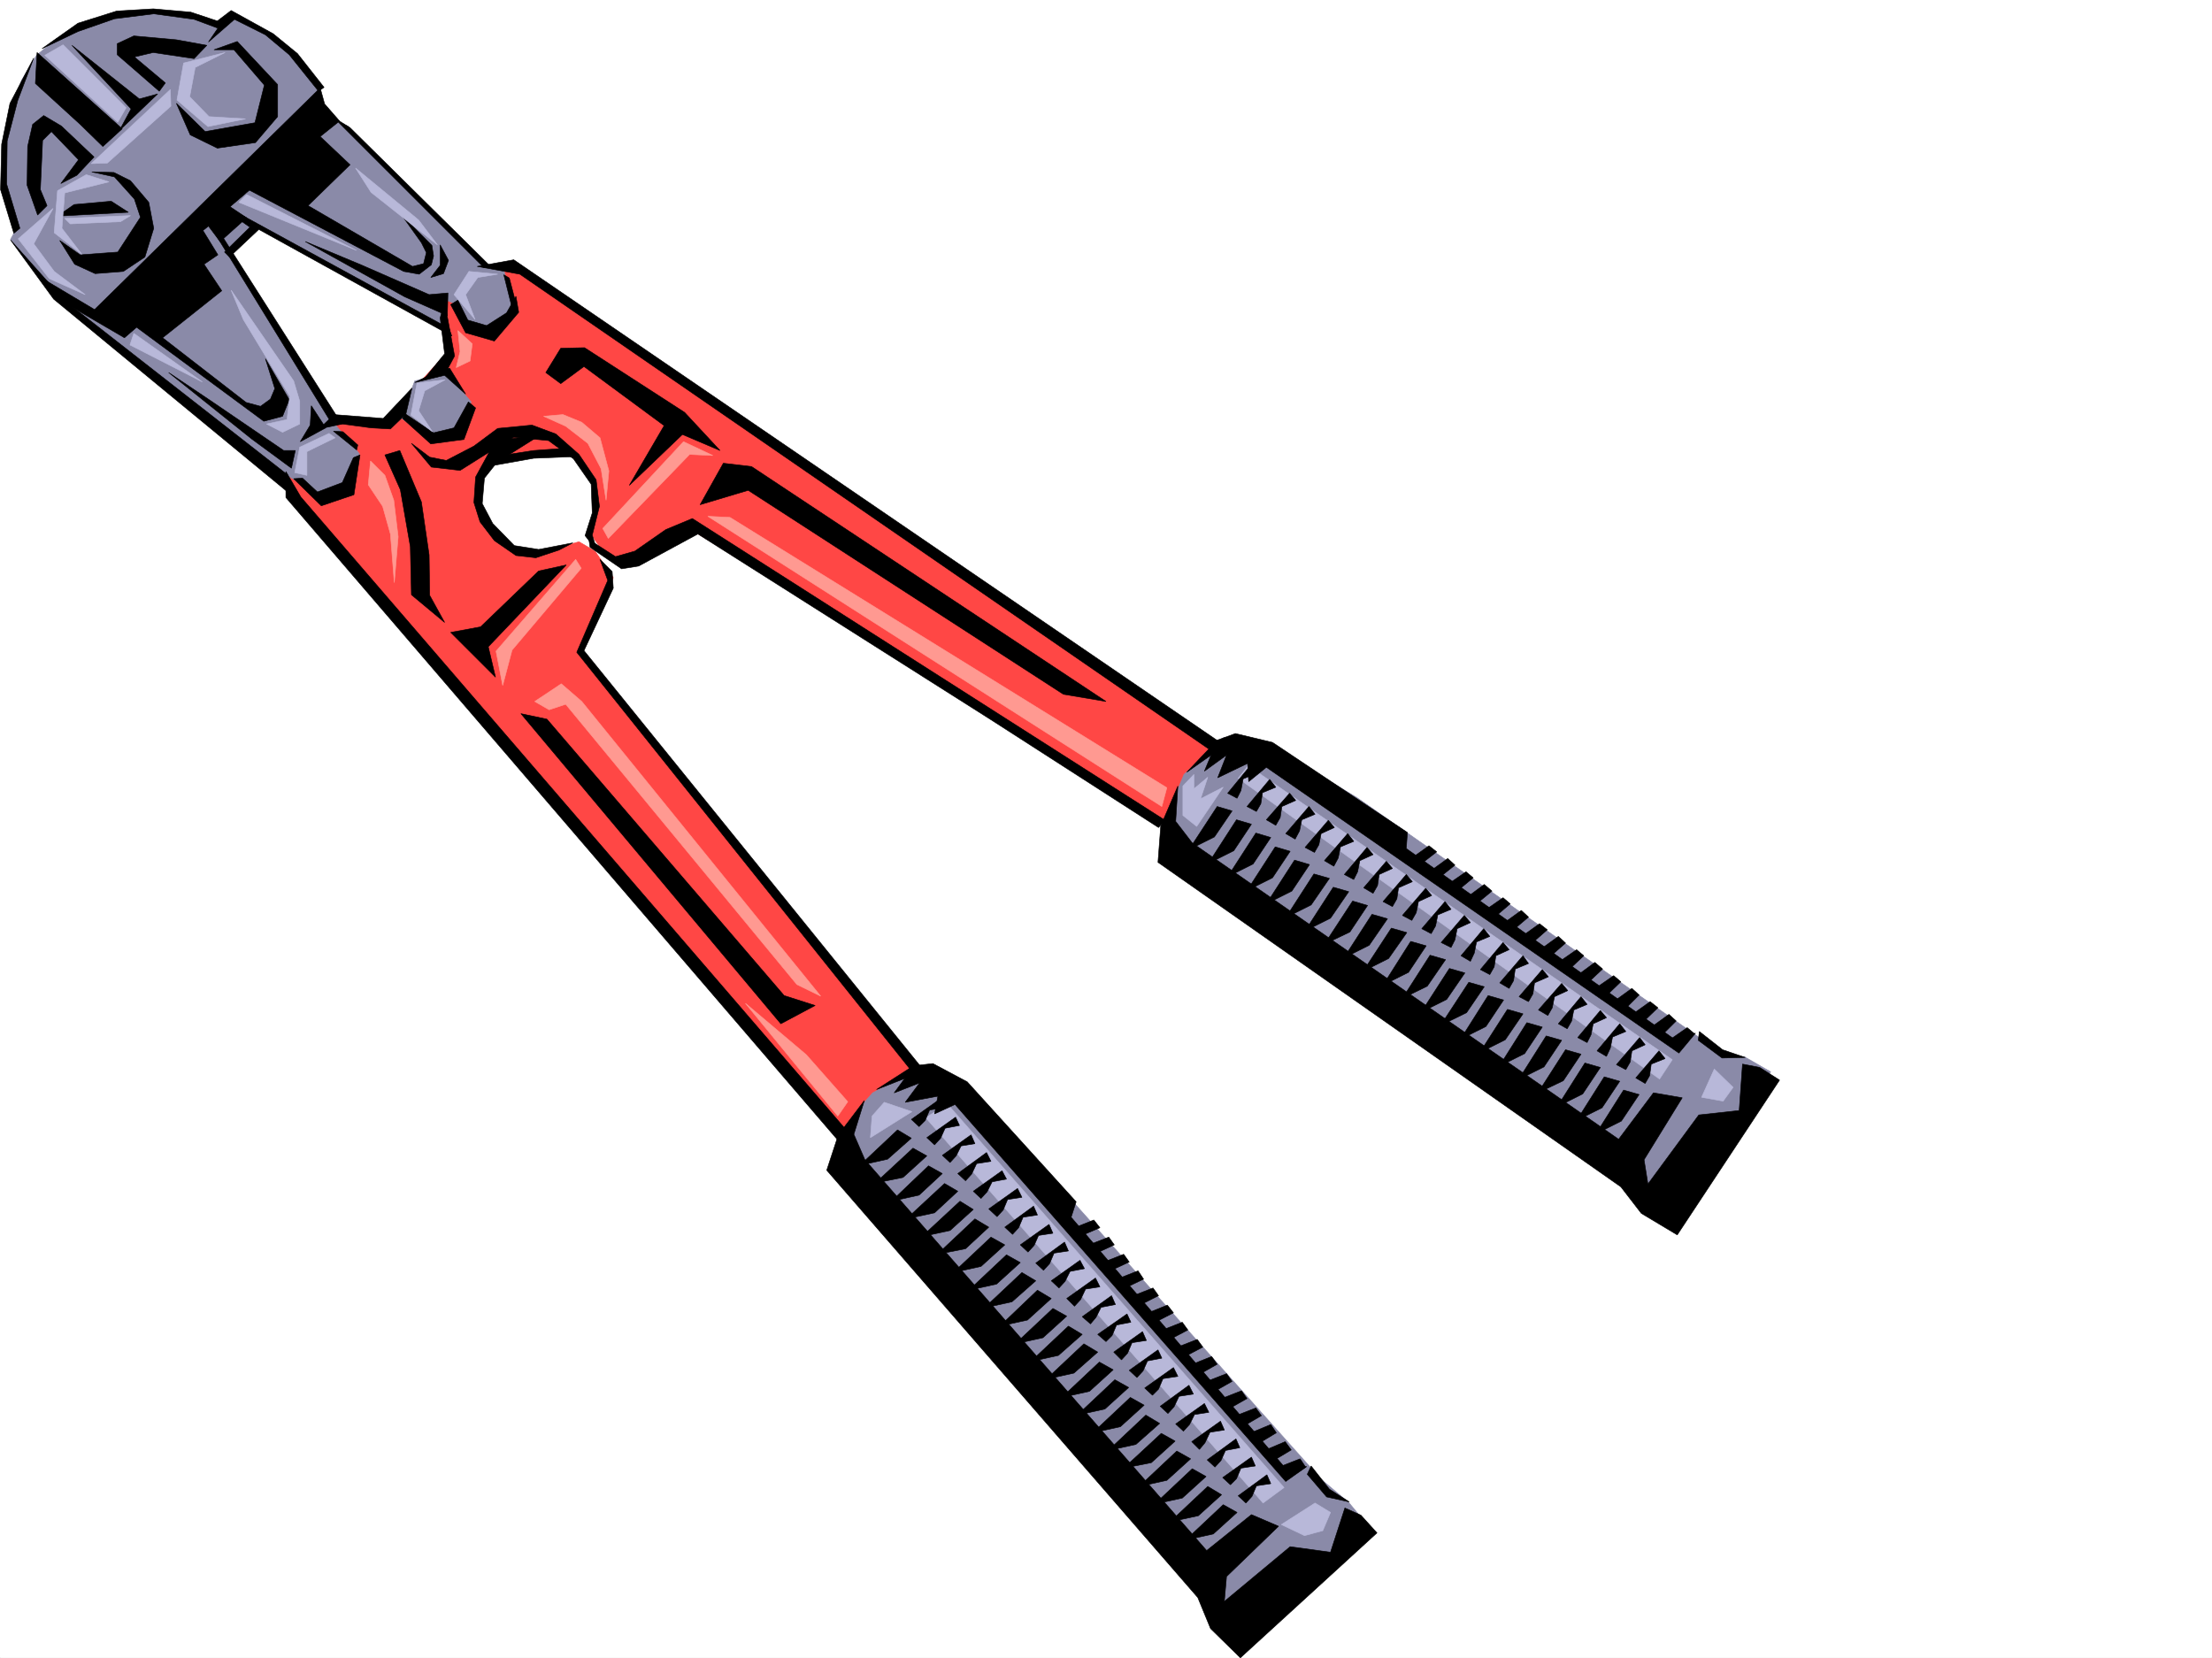 <svg xmlns="http://www.w3.org/2000/svg" width="2997.016" height="2246.571"><rect width="100%" height="100%" fill="#333333" stroke="none"/><defs><clipPath id="a"><path d="M0 0h2997v2244.137H0Zm0 0"/></clipPath></defs><path fill="#fff" d="M0 2246.297h2997.016V0H0Zm0 0"/><g clip-path="url(#a)" transform="translate(0 2.16)"><path fill="#fff" fill-rule="evenodd" stroke="#fff" stroke-linecap="square" stroke-linejoin="bevel" stroke-miterlimit="10" stroke-width=".743" d="M.742 2244.137h2995.531V-2.16H.743Zm0 0"/></g><path fill="#ff4745" fill-rule="evenodd" stroke="#ff4745" stroke-linecap="square" stroke-linejoin="bevel" stroke-miterlimit="10" stroke-width=".743" d="m596.39 387.246 12.005 87.625L520.735 570l-77.184-3.012-62.914 69.676 20.215 35.934 740.242 866.613 102.675-88.367-457.82-564.016 44.965-104.125-24.71-35.933-21.74-12.747-55.444 15.72-34.446-5.24-35.972-37.417-15.758-47.195 26.976-41.211 103.422-3.754 26.977 26.98 11.222 38.2-12.746 41.21 17.989 25.454 24.71 17.988 98.922-44.965 634.633 393.226 75.656-98.843-961.312-657.66-69.676 12.746zm0 0"/><path fill="#8a8aa8" fill-rule="evenodd" stroke="#8a8aa8" stroke-linecap="square" stroke-linejoin="bevel" stroke-miterlimit="10" stroke-width=".743" d="m1658.113 999.2-53.957 50.167-23.226 56.184 23.226 65.926 666.067 475.609 128.875-194.754-35.192-20.215-27.719-1.488-41.214-29.988-456.297-319.801-113.153-68.188zm0 0"/><path fill="#b8b8d9" fill-rule="evenodd" stroke="#b8b8d9" stroke-linecap="square" stroke-linejoin="bevel" stroke-miterlimit="10" stroke-width=".743" d="m1677.586 1054.605 570.937 407.461 17.204-26.195-574.653-398.469zm0 0"/><path fill="#8a8aa8" fill-rule="evenodd" stroke="#8a8aa8" stroke-linecap="square" stroke-linejoin="bevel" stroke-miterlimit="10" stroke-width=".743" d="m1242.246 1447.836-59.941 32.96-21.7 24.712-26.98 71.16 530.473 632.168 191.824-138.57-28.504-34.446-37.461-31.476-371.605-415.672-122.891-122.11zm0 0"/><path fill="#b8b8d9" fill-rule="evenodd" stroke="#b8b8d9" stroke-linecap="square" stroke-linejoin="bevel" stroke-miterlimit="10" stroke-width=".743" d="m1254.25 1514.5 457.04 522.063 28.464-20.958-456.297-519.836zm0 0"/><path fill="#8a8aa8" fill-rule="evenodd" stroke="#8a8aa8" stroke-linecap="square" stroke-linejoin="bevel" stroke-miterlimit="10" stroke-width=".743" d="m561.945 516.082-18.73 50.164 41.957 29.207 37.457-8.992 15.719-41.914-32.961-38.945zm0 0"/><path fill="#8a8aa8" fill-rule="evenodd" stroke="#8a8aa8" stroke-linecap="square" stroke-linejoin="bevel" stroke-miterlimit="10" stroke-width=".743" d="m49.46 74.914-20.253 33.707-20.215 59.156-6.762 71.164 20.254 70.418-8.254 14.977 59.2 79.371L383.61 641.16l28.464 16.465 24.008 17.242 37.457-20.996 13.492-38.945-35.972-43.442-142.364-233.66 35.973-33.742L606.91 446.406l-7.508-41.957 19.473 8.25 18.73 32.219h34.485l24.71-27.723-14.976-53.918-28.465-5.238-182.086-187.25-35.191-14.977-1.523-30.73-56.188-71.164-67.45-36.676-15.718 16.461-53.957-17.984h-57.672l-53.957 9.734-53.176 26.98zm0 0"/><path fill-rule="evenodd" stroke="#000" stroke-linecap="square" stroke-linejoin="bevel" stroke-miterlimit="10" stroke-width=".743" d="m45.707 78.629-32.219 61.426L2.23 195.5.742 256.926l17.988 59.16 8.25-6.727-17.988-59.941.742-58.414 14.235-54.7Zm5.243 212.746-14.235-40.469.742-52.433 6.766-29.953 14.976-11.965 23.965 14.234 44.223 41.914-23.223 24.75-21.742 11.223 23.969-32.219-36.715-38.2-11.965 12.005-3.012 66.664 8.996 21.699zm-.747-220.211 115.387 103.34-26.238 23.969-30.692-29.953-60.723-55.403Zm0 0"/><path fill-rule="evenodd" stroke="#000" stroke-linecap="square" stroke-linejoin="bevel" stroke-miterlimit="10" stroke-width=".743" d="m97.398 61.426 91.415 72.648 24.71-6.726-51.687 49.422 15.758-29.208zm118.395 62.168-56.969-49.461V59.16l22.485-10.48 57.71 5.238 41.211 7.508-17.242 17.988-55.445-8.25-25.492 5.98 41.992 35.192zm-91.414 109.363 30.73 6.727 26.942 29.949 8.25 24.71-30.696 47.196-50.945 3.754-27.722-19.473 20.214 32.22 27.723 12.706 38.2-2.973 29.245-19.468 11.965-38.946-6.726-35.23-24.75-29.207-22.48-11.223zm0 0"/><path fill-rule="evenodd" stroke="#000" stroke-linecap="square" stroke-linejoin="bevel" stroke-miterlimit="10" stroke-width=".743" d="m77.926 292.86 22.484-15.72 50.203-4.495 23.227 14.976zM239.02 140.055l38.94 38.203 67.45-11.965 12.746-50.95-41.21-47.933h-26.981l31.476-11.222 54.7 58.414v43.441l-29.989 35.187-51.691 7.508-36.715-17.984zm0 0"/><path fill-rule="evenodd" stroke="#000" stroke-linecap="square" stroke-linejoin="bevel" stroke-miterlimit="10" stroke-width=".743" d="m56.93 65.922 48.718-23.223 49.461-17.246 53.176-6.723 54.703 7.465L295.203 38.2l-12.746 18.73 35.23-30.734 41.954 21 32.218 26.938 39.727 49.46 7.469-5.238-35.973-45.707-32.96-26.941-56.93-31.473-18.731 14.23-35.973-12.003-50.945-4.457-49.461 2.973-52.434 16.5Zm0 0"/><path fill-rule="evenodd" stroke="#000" stroke-linecap="square" stroke-linejoin="bevel" stroke-miterlimit="10" stroke-width=".743" d="m57.71 377.512 70.419 41.953 305.687-300.367 5.98 21.703 20.255 23.222-26.235 20.997 40.465 38.203-56.93 55.402 141.583 82.387 14.976-3.715 3.754-15.016-6.726-13.449-26.235-36.715 40.469 40.43 2.226 14.23-2.972 12.004-16.5 12.746-20.957-3.754-209.067-110.105-26.195 22.445 22.441 15.016-35.933 32.176-15.758-20.957-7.465 5.984 20.211 32.961-18.726 12.746 23.968 35.934-80.156 63.691 113.117 87.625 19.512 5.238 13.45-9.734 6.019-14.234-12.746-40.47 32.218 55.446-8.992 22.485-25.453 6.722L185.06 443.434l-16.461 14.23-93.684-54.7ZM228.54 504.82l112.374 89.89 53.957 39.688 5.238-23.968h-15.757l-98.883-67.41zm0 0"/><path fill-rule="evenodd" stroke="#000" stroke-linecap="square" stroke-linejoin="bevel" stroke-miterlimit="10" stroke-width=".743" d="m413.602 327.305 134.855 74.918 57.672 25.453.781-30.692-25.492 2.227-90.676-39.688zm170.082 48.679 12.707-16.46v-27.72l11.261 20.997-6.761 17.945zM304.2 341.539l34.445-33.703-17.204-11.965 5.98-4.496 280.974 153.543 3.753 10.48-261.5-144.554-39.726 37.46zm148.343-182.012L655.59 362.535l8.992-1.523-190.3-187.992zm0 0"/><path fill-rule="evenodd" stroke="#000" stroke-linecap="square" stroke-linejoin="bevel" stroke-miterlimit="10" stroke-width=".743" d="m292.977 319.094 157.34 256.144 12.706-.742-162.578-255.402ZM541.691 610.43l29.247 69.675 10.48 71.907.742 54.66 20.254 36.715-44.965-37.457-1.484-65.14-13.492-77.145-20.996-47.196zm15.759-9.735 26.976 32.215 38.945 4.5 34.488-21.703 38.2-23.223 47.191 4.496 33.746 24.711 23.969 34.446 1.484 38.945-9.734 30.691 16.46 20.997-6.726-21.739 9.735-38.945-4.497-35.93-23.222-34.449-31.477-27.723-32.218-12.004-46.45 4.5-32.218 23.965-37.461 19.473-22.48-4.496zm0 0"/><path fill-rule="evenodd" stroke="#000" stroke-linecap="square" stroke-linejoin="bevel" stroke-miterlimit="10" stroke-width=".743" d="m671.348 596.98-26.98 49.422-2.266 34.446 8.25 26.238 19.468 25.453 29.25 20.215 26.938 3.012 31.476-10.48 18.73-9.735-46.452 8.953-32.961-5.238-29.207-29.953-14.235-26.977 2.973-34.45 17.242-21.698 58.457-36.715zm0 0"/><path fill-rule="evenodd" stroke="#000" stroke-linecap="square" stroke-linejoin="bevel" stroke-miterlimit="10" stroke-width=".743" d="m660.086 632.168 62.953-11.223 56.93-2.265-15.719-11.223-41.21 2.973-44.224 6.765zm-253.25-33.703 34.484-18.73-19.507-29.95-1.489 26.195zm-8.992 50.164 37.457 36.715 44.222-14.973 8.25-53.922-8.992 3.715-14.976 33.707-33.743 12.746-20.214-18.73zM451.8 584.23l31.477 25.458 1.485-6.727-20.215-17.984zm93.645-17.242 38.239 34.489 44.925-6.024 15.758-42.695-9.734-8.211-19.512 35.187-27.723 6.727-38.941-26.195zm16.5-48.679 40.469-9.735 28.465 25.453-21.738-35.187-21.743 6.762zm48.68-105.609 20.254 38.202 38.941 11.223 32.965-38.945-3.715-21.7-12.746 22.442-26.98 17.242-25.492-7.465-13.454-26.98zm0 0"/><path fill-rule="evenodd" stroke="#000" stroke-linecap="square" stroke-linejoin="bevel" stroke-miterlimit="10" stroke-width=".743" d="m432.328 581.223 31.477-6.727 38.941 5.238 26.238 1.489 20.957-20.215 8.25-35.192-38.945 41.172-66.703-5.238zm171.57-76.403 12.004-22.445-13.488-73.43-6.023 21.743 6.023 48.68-26.238 32.218zm78.672-132.55 12.004 47.937 7.465 2.23-11.965-45.667zm56.93 132.55 20.254-32.96 32.215-.743 135.601 87.66 47.977 51.653-50.95-21.7-71.945 68.895 47.196-80.898-108.621-80.118-31.473 23.188zM610.625 856.875l60.723 60.684-9.778-41.211L767.22 765.5l-37.457 8.211-78.668 75.66zm188.813-115.344 42.738 29.207 23.222-3.754 80.157-43.437 397.101 251.683 227.012 146.04 8.996-9.735L938.047 702.59l-35.934 14.972-41.953 29.208-26.234 7.468-35.973-23.183zm13.492 16.461 10.515 28.465-41.992 97.36 453.324 567.027 14.235-3.754-457.785-565.504 39.687-84.649-1.484-22.445zm0 0"/><path fill-rule="evenodd" stroke="#000" stroke-linecap="square" stroke-linejoin="bevel" stroke-miterlimit="10" stroke-width=".743" d="m646.598 361.012 57.71 10.515 943.29 650.118 14.23-9.739-965.77-659.89zM387.363 638.895v35.23l754.512 878.574 5.242-20.957L407.578 673.38zm0 0"/><path fill-rule="evenodd" stroke="#000" stroke-linecap="square" stroke-linejoin="bevel" stroke-miterlimit="10" stroke-width=".743" d="m14.23 325.078 58.457 80.156 320.66 264.391-3.753-26.234-301.93-235.93ZM705.793 966.98l352.137 420.211 46.488-24.75-41.992-13.453L741.023 974.45zm242.773-283.12 31.477-56.188 38.2 4.496 480.265 318.312-57.711-9.734-427.05-276.36zm222.52 807.414-35.23 46.453-15.72 47.933 502.747 578.996 17.246 41.953 40.43 39.688 185.097-169.266-21.738-23.969-21.742-9.773-19.469 59.938-54.703-7.504-89.148 74.171 2.972-33.703 70.457-68.152-36.715-15.758-60.683 48.719-463.059-529.57-14.977-34.45zm0 0"/><path fill-rule="evenodd" stroke="#000" stroke-linecap="square" stroke-linejoin="bevel" stroke-miterlimit="10" stroke-width=".743" d="m1606.383 2086.766 50.95-47.934 18.769 10.477-32.22 29.207zm-20.957-24.75 50.949-47.934 18.727 11.258-31.473 28.465zm-20.996-23.969 50.949-47.934 18.727 10.516-32.22 29.207zm-20.957-23.965 50.945-47.938 18.73 10.516-32.218 29.211zm-20.996-24.715 50.945-47.191 18.73 10.515-32.218 29.211zm-20.957-23.965 50.945-47.937 18.73 11.262-32.218 28.464zm-20.996-23.968 50.945-47.938 18.73 10.48-32.219 29.208zm-20.961-23.969 50.949-47.938 18.726 10.48-32.215 29.208zm-20.997-23.969 50.95-47.937 18.726 10.48-32.219 29.207zm-20.996-24.711 50.95-47.937 18.765 11.222-32.219 28.465zm-20.957-23.969 50.946-47.937 18.73 11.223-32.219 28.464zm-20.996-23.968 50.945-47.938 18.731 10.48-32.219 29.208zm-20.957-23.969 50.945-48.68 18.73 11.223-32.218 29.207zm-21-24.711 50.95-47.938 18.73 11.223-32.219 28.465zm-20.957-23.968 50.95-47.938 18.726 10.48-32.219 29.207zm-20.996-23.97 50.95-47.933 18.726 10.476-32.219 29.207zm-21.738-24.71 50.945-47.934 18.77 11.219-31.477 29.207zm-20.957-23.97 51.687-47.933 17.988 11.219-31.476 28.465zm-20.996-23.964 51.726-47.938 17.95 10.477-31.438 29.21zm-20.216-23.969 50.204-47.937 18.727 10.476-31.473 29.211zm-21.741-24.711 50.949-47.195 18.726 10.48-32.218 29.207zm-20.957-23.968L1216.05 1531l18.726 11.223-32.218 28.465zm22.484-102.638 50.164-32.218 26.234-2.973 46.454 24.711 147.601 162.54-6.727 20.956 292.196 342.32 26.98-4.495-28.465 20.214-448.046-510.843-27.723 12.75 4.496-23.969-44.223 8.25 19.473-26.238-34.45 13.492 14.235-19.473zm583.644 521.321 26.235 30.691 30.695 6.766-26.941-17.246-24.75-31.434zm0 0"/><path fill-rule="evenodd" stroke="#000" stroke-linecap="square" stroke-linejoin="bevel" stroke-miterlimit="10" stroke-width=".743" d="m1730.762 1988.625 30.73-11.965 7.508 11.223-25.492 16.46zm-19.472-22.48 29.991-12.707 8.211 11.218-26.199 15.719zm-20.216-23.188 30.695-12.746 7.508 11.223-26.238 15.757zm-20.254-23.227 30.735-12.003 7.508 10.48-26.981 15.758zm-19.472-23.222 30.734-12.004 7.469 10.516-27.723 15.718zm-20.215-23.227 30.695-12.004 7.508 10.52-27.723 15.715zm-19.469-23.226 29.95-11.965 7.507 10.48-27.723 15.72zm-20.254-23.223 30.73-11.965 7.47 10.477-28.465 14.976zm-20.215-23.227 30.692-11.964 7.508 10.48-28.465 14.973zm-19.472-23.187 29.949-12.004 8.25 10.48-29.246 14.973zm-20.254-23.227 30.734-12 7.465 10.477-29.95 15.016zm-20.215-23.222 30.695-12.004 7.504 11.262-29.95 14.23zm-19.473-22.485 30.696-11.964 7.507 10.48-30.734 14.23zm-20.254-23.222 30.735-11.965 7.469 10.477-30.696 14.234zm-19.468-23.188 29.949-12.004 8.25 10.477-31.477 13.492zm-206.801-138.57-10.48-9.738 38.945-27.72 5.238 11.966-19.473 3.008-5.98 14.234zm20.996 24.711-10.52-9.734 38.985-27.723 5.238 11.219-19.473 3.753-6.02 13.493zm20.956 23.969-10.48-9.739 38.946-27.718 5.238 11.964-18.726 3.008-6.727 13.492zm20.997 24.711-10.516-9.739 38.98-28.465 5.985 11.965-19.472 3.012-6.727 14.234zm20.957 23.968-10.477-9.738 38.942-27.719 6.023 11.219-19.472 3.754-6.766 13.492zm21.742 24.711-11.222-10.48 38.941-27.723 5.984 12.004-19.472 2.973-5.98 14.234zm20.996 23.969-10.52-9.738 38.985-28.465 5.238 12.004-19.472 2.972-6.02 14.23zm20.958 23.969-10.481-9.738 38.945-27.723 5.239 12.004-19.473 2.972-5.98 13.489zm20.995 24.711-10.515-9.739 38.98-28.464 5.239 12.003-19.47 2.973-6.023 14.23zm20.958 23.968-10.477-9.738 38.941-27.723 6.024 11.262-19.512 3.754-6.727 13.45zm20.996 24.711-10.516-10.48 38.98-27.723 5.985 12.004-19.473 3.012-6.726 14.23zm21.703 23.965-11.223-9.734 39.727-28.465 5.238 12.004-19.473 3.754-6.762 13.488zm20.996 23.969-11.223-9.734 39.688-27.684 5.238 11.223-19.473 3.753-5.98 14.231zm20.996 24.75-10.52-10.516 38.985-27.683 5.238 11.965-19.469 3.011-6.023 14.23zm20.956 23.969-10.476-9.735 38.942-27.722 5.238 11.222-19.469 3.754-5.984 13.488zm20.997 23.968-10.516-9.734 38.98-27.723 5.985 11.965-20.215 3.012-6.023 14.23zm20.961 24.711-10.48-9.734 38.945-28.465 6.02 11.965-19.512 3.012-6.723 14.23zm20.996 23.969-10.52-9.734 38.985-27.723 5.98 11.965-19.472 3.012-6.723 13.488zm21.699 24.711-10.48-10.477 38.984-27.722 5.239 11.965-19.47 3.011-6.765 14.23zm20.997 23.969-10.477-9.735 38.941-28.464 5.238 11.964-19.468 3.754-5.985 13.489zm20.995 23.969-10.515-9.735 38.98-27.723 5.242 12.004-19.472 2.97-6.024 14.234zm20.958 24.711-10.477-9.735 38.941-28.465 5.242 12.004-19.472 2.969-5.985 14.234zm-92.157-971.477-23.226 53.957-3.754 49.422 627.125 439.68 27.722 35.933 48.72 29.207 138.609-209.734-26.98-17.203-23.224-4.496-4.496 62.91-54.703 5.984-68.933 93.645-5.239-32.961 51.692-83.91-38.946-6.723-47.195 62.91-577.7-401.48-22.483-29.207zm0 0"/><path fill-rule="evenodd" stroke="#000" stroke-linecap="square" stroke-linejoin="bevel" stroke-miterlimit="10" stroke-width=".743" d="m2162.348 1536.238 37.457-59.195 20.996 6.02-24.008 35.933zm-26.238-17.984 37.46-59.16 20.996 5.984-23.968 35.934zm-26.196-18.731 37.457-59.156 20.957 5.98-23.969 35.934zm-26.234-18.726 37.457-58.418 20.996 5.984-24.008 35.973zm-26.239-17.988 37.457-59.157 21 5.98-23.968 35.973zm-26.195-17.946 37.457-59.199 20.957 5.984-23.969 35.973zm-26.238-18.73 37.457-58.453 21 6.02-24.008 35.19zm-26.235-17.985 37.458-59.16 20.996 5.985-23.97 35.933zm-26.98-18.73 38.242-58.414 20.957 5.98-23.969 35.192zm-26.195-17.984 38.199-59.16 20.957 5.984-24.711 35.973zm-25.493-18.731 37.457-58.414 20.997 5.98-24.75 35.973zm-26.238-17.945 37.496-59.2 20.957 5.985-23.964 35.973zm-26.941-18.731 38.203-58.453 20.957 6.02-24.711 35.191zm-26.235-17.984 38.2-59.16 21 5.984-24.754 35.934zm-26.234-18.73 38.2-58.415 20.253 5.98-23.969 35.974zm-26.238-17.985 38.242-59.16 20.957 5.984-24.711 35.973zm-26.196-17.949 38.2-59.195 20.996 5.98-24.75 35.973zm-26.238-18.727 38.203-59.199 20.254 6.023-23.969 35.93zm-26.235-17.988 38.24-59.156 20.214 5.98-23.969 35.934zm-26.198-18.726 38.203-59.16 20.214 5.984-23.968 35.93zm-26.235-17.988 38.2-59.157 20.253 5.98-23.968 35.973zm-26.234-18.727 38.238-58.418 20.215 5.984-23.969 35.227zm-2.973-104.868 41.211-43.44 24.711-8.993 50.203 12.004 182.832 122.07-1.523 21.738 366.406 260.641 25.453-10.477-22.484 26.977-558.934-387.246-23.969 19.473-1.484-24.711-40.469 19.472 11.965-30.695-29.95 21.703 8.993-21.703zm693.047 363.278 32.219 23.969 31.476-.743-30.734-10.48-31.477-24.711zm0 0"/><path fill-rule="evenodd" stroke="#000" stroke-linecap="square" stroke-linejoin="bevel" stroke-miterlimit="10" stroke-width=".743" d="m2259.004 1411.16 26.977-18.73 9.738 8.21-21 22.481zm-24.711-17.246 26.938-19.473 9.777 8.996-21.742 21.7zm-24.754-17.984 26.238-18.73 10.48 8.25-22.484 21.741zm-25.453-17.203 26.98-19.473 9.735 8.953-21.738 21.738zm-24.75-17.989 26.98-18.726 9.735 8.25-22.48 21.699zm-24.711-17.242 26.238-19.473 10.477 8.993-23.227 21.742zm-25.492-17.984 26.976-18.692 9.739 8.211-23.227 21.739zm-24.711-17.207 26.976-19.47 9.739 8.993-23.969 20.957zm-24.712-17.985 26.196-18.73 10.52 8.25-24.75 21.703zm-25.495-17.203 26.98-19.512 9.735 8.993-24.711 20.996zm-24.711-17.988 26.98-18.727 9.735 8.25-25.492 21.7zm-24.75-17.242 26.238-19.473 10.477 8.992-25.453 20.961zm-25.454-17.985 26.981-18.691 9.735 8.21-25.493 20.997zm-24.71-17.207 26.941-19.468 9.774 8.992-26.235 20.957zm-24.75-17.984 26.234-18.73 10.48 8.25-26.98 20.96zm-233.738-83.125-12.75-6.766 30.695-37.418 8.25 10.477-17.984 7.469-2.973 15.758zm26.195 17.945-12.746-6.726 30.73-36.715 8.25 10.52-17.984 7.468-2.27 14.973zm26.234 18.731-12.746-7.469 31.477-35.973 8.25 9.735-18.73 8.25-2.266 14.976zm26.239 18.726-12.747-7.469 31.473-36.714 8.211 10.48-17.945 7.508-3.012 14.973zm26.195 17.988-12.746-6.726 31.476-36.715 8.25 9.734-17.988 8.25-2.969 14.977zm26.238 18.727-12.746-7.508 31.473-36.676 8.25 10.481-17.985 7.508-3.011 14.972zm26.977 17.988-12.746-6.765 30.734-36.676 8.21 9.734-17.948 8.211-3.008 15.016zm26.199 18.727-12.707-7.508 30.691-35.93 8.25 9.735-17.984 8.21-2.23 14.977zm26.234 17.949-12.746-6.726 31.477-36.715 8.25 9.734-18.73 8.25-2.266 14.977zm26.239 18.727-12.747-6.723 31.473-36.715 8.25 9.735-17.984 8.25-3.012 14.976zm26.234 17.988-12.746-6.726 31.476-36.715 8.211 10.48-17.988 7.504-2.969 14.977zm26.941 18.727-13.492-6.723 31.477-36.715 8.25 9.734-17.985 8.25-2.972 14.977zm26.235 18.731-12.746-7.509 30.734-36.676 8.25 10.48-17.988 7.466-3.012 15.015zm26.238 17.983-12.75-6.761 30.734-36.676 8.211 9.734-17.945 8.211-2.27 14.977zm26.195 18.731-12.707-7.508 31.477-36.715 7.465 10.48-17.985 7.505-2.226 15.718zm26.235 17.946-12.746-6.723 31.476-36.715 8.25 9.734-18.73 8.25-2.266 14.977zm26.238 18.73-12.746-7.47 31.477-35.972 8.25 9.739-17.989 8.25-3.011 14.972zm26.234 17.984-12.004-6.723 30.735-36.714 8.21 10.476-17.984 7.508-2.972 14.977zm26.942 18.731-12.707-6.766 30.691-36.676 8.25 9.738-17.984 8.25-2.973 14.973zm26.234 18.726-12.746-7.504 30.734-36.676 8.25 10.477-17.988 7.469-3.008 14.976zm26.238 17.989-12.746-6.766 31.473-36.715 7.469 9.738-17.946 8.25-2.27 14.973zm26.196 18.687-12.707-7.465 31.437-36.715 8.25 10.477-18.73 7.508-2.227 15.718zm0 0"/><path fill="#b8b8d9" fill-rule="evenodd" stroke="#b8b8d9" stroke-linecap="square" stroke-linejoin="bevel" stroke-miterlimit="10" stroke-width=".743" d="m60.684 74.914 24.75-14.23 85.394 85.355-11.223 19.512zm188.07 10.481-8.992 50.164 41.953 35.972 50.95-10.476-49.462-3.012-26.2-26.98 7.47-39.688 40.468-20.21zM77.926 258.41l-4.496 56.93 37.457 29.21-26.977-35.19 3.754-47.938 59.938-15.012-30.73-9.738zm0 0"/><path fill="#b8b8d9" fill-rule="evenodd" stroke="#b8b8d9" stroke-linecap="square" stroke-linejoin="bevel" stroke-miterlimit="10" stroke-width=".743" d="m24.71 323.59 47.235-41.211-26.238 47.937 27.723 37.457 41.953 31.438-48.719-21.7zm98.923-101.895L230.77 121.328l.742 22.48-86.137 77.145zm358.117 6.024 85.434 70.379 25.496 33.707-89.934-71.164zM361.129 574.496l21.738 11.223 23.227-11.223v-30.73l-8.25-27.684L313.19 393.23l16.461 39.684 62.95 104.125-3.754 31.477zm44.965 31.438-6.727 34.484 16.461 3.715v-32.18l38.2-18.726-8.212-5.985zm158.863-86.884-8.25 43.442 29.207 22.485-18.73-28.465 8.25-26.942 27.722-15.015zM334.148 263.652l149.13 75.657-159.61-65.18zm301.227 104.121-20.254 31.438 28.504 33.703-12.746-33.703 16.46-23.227 26.981-4.457zm-454.066 83.872 92.898 65.921-98.14-50.164zm998.027 1089.835 56.184-35.23-37.457-12.707-16.5 18.727zm602.371 495.083-45.668 29.206 31.438 14.977 24.75-6.727 10.48-24.71zm-164.062-987.196-14.977 15.719v39.723l18.73 14.976 35.934-53.176-30.695 15.72 9.738-29.208-18.73 15.715zm705.05 399.211-17.242 38.2 29.207 5.238 13.492-18.688zM87.664 295.871l89.145-3.754-13.489 8.25-68.152 2.973zm0 0"/><path fill="#ff9991" fill-rule="evenodd" stroke="#ff9991" stroke-linecap="square" stroke-linejoin="bevel" stroke-miterlimit="10" stroke-width=".743" d="m502.004 624.66-3.008 32.219 19.469 29.207 10.52 37.46 5.238 65.923 5.238-62.168-5.98-49.465-12.004-33.703zm277.965 133.332-107.88 124.34 8.993 46.45 12.707-47.938 93.684-110.848zM724.523 950.48l35.973-23.964 27.723 23.964 323.668 399.25-32.22-15.753-313.19-379.743-22.48 7.508zM620.398 447.89l2.973 28.465-5.238 21.739 18.726-8.992 3.012-23.227zm305.684 150.575L816.684 716.039l7.503 13.488 110.145-113.82 31.438 1.488zM736.527 564.02l29.95 13.488 29.992 23.187 17.984 34.485 6.727 42.656 3.754-39.684-12.004-44.925-24.711-20.997-25.496-10.48zm222.516 135.558 615.121 393.227 6.766-25.453-591.934-366.29zm50.949 659.891 125.121 152.8 13.489-19.468-56.188-63.695zm0 0"/></svg>
